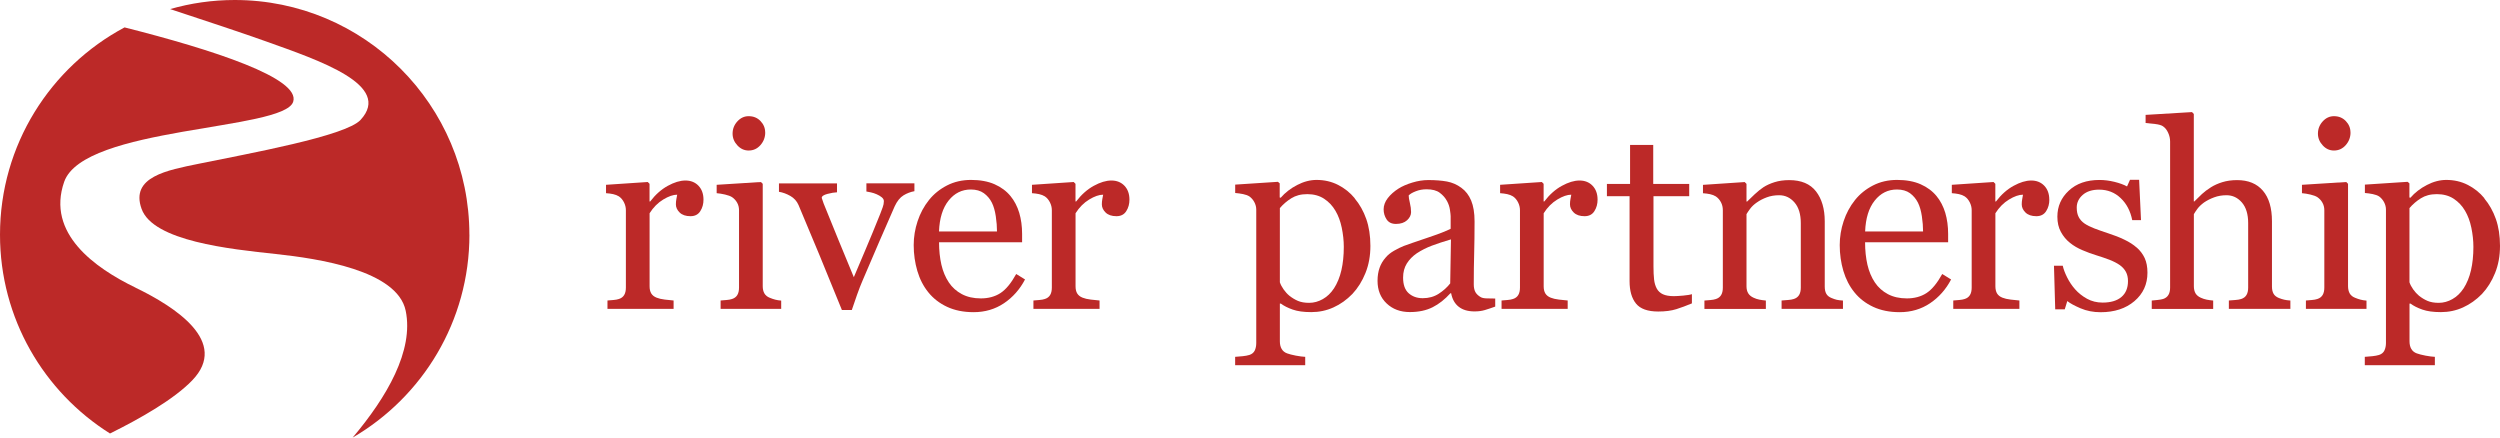 <?xml version="1.0" encoding="UTF-8"?> <svg xmlns="http://www.w3.org/2000/svg" id="Layer_2" viewBox="0 0 500.93 87.68"><defs><style>.cls-1{fill:#bc2928;stroke-width:0px;}</style></defs><g id="Layer_1-2"><path class="cls-1" d="m27.13,57.62c-8.12-3.93-17.88-10.85-14.27-21.19,3.89-11.12,43.96-10.25,45.88-16.02,1.57-4.72-16.04-10.43-33.78-14.92C10.12,13.4,0,29.03,0,47.03c0,16.79,8.8,31.51,22.04,39.83,6.07-3,12.8-6.84,16.46-10.63,7.48-7.73-3.36-14.73-11.37-18.6Z"></path><path class="cls-1" d="m94.05,47.03C94.05,21.05,73,0,47.03,0c-4.49,0-8.83.64-12.94,1.82,7.24,2.38,14.79,4.89,19.14,6.45,10.85,3.88,25.47,8.78,19.01,15.76-3,3.25-22.37,6.72-32.45,8.79-6.18,1.27-13.75,2.58-11.42,9.04,2.33,6.46,17.69,8.05,26.93,9.04,8.42.91,24.31,3.24,25.99,11.37,1.65,7.99-3.78,17.3-10.63,25.41,13.99-8.15,23.4-23.3,23.4-40.66Z"></path><path class="cls-1" d="m140.96,40c0,.87-.21,1.64-.64,2.31-.42.67-1.08,1.01-1.96,1.01-.95,0-1.68-.25-2.18-.74-.5-.49-.75-1.04-.75-1.63,0-.37.03-.71.09-1.02.06-.31.11-.61.17-.92-.8,0-1.73.32-2.8.97-1.07.65-1.98,1.56-2.73,2.75v14.63c0,.6.11,1.08.34,1.45.23.37.59.65,1.08.84.42.17.97.3,1.64.38.67.08,1.25.14,1.75.18v1.68h-13.25v-1.68c.39-.03.79-.07,1.21-.1.42-.03.78-.1,1.08-.2.48-.15.83-.42,1.06-.8.23-.38.34-.88.34-1.49v-15.5c0-.53-.12-1.04-.37-1.55-.25-.51-.59-.92-1.03-1.22-.32-.2-.71-.35-1.15-.45-.44-.09-.92-.16-1.43-.19v-1.68l8.36-.56.36.36v3.54h.13c1.05-1.38,2.23-2.42,3.52-3.13,1.29-.71,2.47-1.07,3.54-1.07s1.94.35,2.61,1.04c.67.7,1.01,1.63,1.01,2.8Z"></path><path class="cls-1" d="m156.52,61.89h-12.13v-1.68c.39-.03.79-.07,1.21-.1.42-.03.78-.1,1.08-.2.48-.15.83-.42,1.06-.8.23-.38.34-.88.34-1.49v-15.5c0-.54-.12-1.04-.37-1.49-.25-.45-.59-.83-1.03-1.13-.32-.2-.79-.38-1.4-.52-.61-.14-1.17-.23-1.68-.27v-1.68l8.87-.56.36.36v20.49c0,.6.11,1.09.34,1.48.23.39.59.68,1.08.87.37.15.73.28,1.09.37.35.09.75.16,1.19.19v1.68Zm-3.19-35.35c0,.97-.32,1.81-.96,2.54-.64.72-1.42,1.08-2.36,1.08-.87,0-1.62-.34-2.26-1.03-.64-.69-.96-1.47-.96-2.36,0-.93.32-1.75.96-2.45s1.39-1.04,2.26-1.04c.97,0,1.76.33,2.38.98.62.65.93,1.41.93,2.28Z"></path><path class="cls-1" d="m183.22,38.31c-.76.14-1.49.41-2.18.83-.69.42-1.28,1.15-1.77,2.2-1,2.28-2.04,4.65-3.11,7.12-1.07,2.47-2.18,5.07-3.34,7.79-.34.78-.7,1.71-1.08,2.78-.38,1.07-.73,2.1-1.06,3.08h-1.99c-1.61-3.99-3.1-7.63-4.46-10.92-1.36-3.29-2.77-6.66-4.23-10.11-.34-.78-.89-1.39-1.64-1.82-.76-.43-1.52-.71-2.28-.83v-1.68h11.63v1.78c-.51.02-1.15.12-1.91.32-.76.2-1.15.46-1.15.8,0,.05.04.18.13.39.08.21.17.45.25.73.69,1.73,1.68,4.15,2.95,7.26,1.27,3.11,2.3,5.61,3.1,7.51.61-1.46,1.38-3.28,2.31-5.45.93-2.17,1.92-4.6,3-7.28.17-.46.33-.89.48-1.29.15-.4.23-.8.23-1.21,0-.29-.14-.55-.42-.78-.28-.23-.62-.43-1.01-.6-.39-.17-.77-.3-1.15-.38-.37-.08-.68-.14-.92-.18v-1.63h9.62v1.55Z"></path><path class="cls-1" d="m205.4,55.97c-1.05,2.01-2.46,3.6-4.23,4.79-1.77,1.19-3.8,1.79-6.09,1.79-2.02,0-3.79-.36-5.31-1.07-1.52-.71-2.77-1.68-3.76-2.91-.99-1.22-1.72-2.65-2.2-4.28-.48-1.63-.73-3.36-.73-5.17,0-1.63.26-3.23.78-4.8.52-1.57,1.28-2.99,2.28-4.24.97-1.21,2.17-2.18,3.61-2.92,1.44-.74,3.05-1.11,4.83-1.11s3.41.29,4.71.87c1.31.58,2.37,1.37,3.19,2.37.78.95,1.36,2.07,1.75,3.36.38,1.29.57,2.69.57,4.21v1.68h-16.64c0,1.65.16,3.15.47,4.5.31,1.34.81,2.53,1.49,3.55.66.99,1.53,1.77,2.6,2.34,1.07.57,2.34.86,3.82.86s2.82-.35,3.91-1.06c1.1-.71,2.15-1.99,3.17-3.83l1.78,1.1Zm-5.63-9.58c0-.95-.08-1.97-.24-3.05-.16-1.08-.42-1.99-.78-2.72-.39-.78-.93-1.41-1.61-1.91-.68-.49-1.55-.74-2.62-.74-1.78,0-3.27.74-4.45,2.22-1.18,1.48-1.82,3.54-1.92,6.19h11.62Z"></path><path class="cls-1" d="m226.31,40c0,.87-.21,1.64-.64,2.31-.42.67-1.08,1.01-1.96,1.01-.95,0-1.68-.25-2.18-.74-.5-.49-.75-1.04-.75-1.63,0-.37.03-.71.09-1.02.06-.31.11-.61.17-.92-.8,0-1.73.32-2.8.97-1.07.65-1.98,1.56-2.73,2.75v14.63c0,.6.11,1.08.34,1.45.23.37.59.65,1.08.84.42.17.97.3,1.64.38.67.08,1.25.14,1.75.18v1.68h-13.25v-1.68c.39-.03.79-.07,1.21-.1.42-.03.78-.1,1.08-.2.48-.15.83-.42,1.06-.8.23-.38.34-.88.34-1.49v-15.5c0-.53-.12-1.04-.37-1.55-.25-.51-.59-.92-1.03-1.22-.32-.2-.71-.35-1.15-.45-.44-.09-.92-.16-1.43-.19v-1.68l8.36-.56.36.36v3.54h.13c1.05-1.38,2.23-2.42,3.52-3.13,1.29-.71,2.47-1.07,3.54-1.07s1.94.35,2.61,1.04c.67.7,1.01,1.63,1.01,2.8Z"></path><path class="cls-1" d="m271.43,39.74c1,1.19,1.78,2.57,2.33,4.14.55,1.57.83,3.37.83,5.39s-.33,3.8-.99,5.44c-.66,1.64-1.54,3.04-2.62,4.19-1.14,1.17-2.4,2.07-3.8,2.7-1.39.63-2.87.94-4.44.94s-2.75-.17-3.72-.51c-.97-.34-1.76-.74-2.37-1.2h-.2v7.56c0,.61.12,1.12.36,1.53.24.41.6.71,1.1.89.41.15.99.3,1.75.45.76.14,1.38.22,1.87.24v1.68h-14.04v-1.68c.53-.03,1.04-.08,1.53-.13.49-.05.93-.13,1.33-.25.51-.17.87-.47,1.07-.89.2-.43.3-.93.3-1.5v-26.74c0-.51-.13-1-.38-1.48-.25-.48-.59-.86-.99-1.15-.31-.2-.73-.36-1.27-.47-.55-.11-1.07-.18-1.58-.22v-1.68l8.56-.56.36.31v2.83l.2.05c.88-1.02,1.98-1.87,3.29-2.55,1.31-.68,2.61-1.02,3.9-1.02,1.56,0,2.99.33,4.29.99,1.3.66,2.42,1.55,3.35,2.68Zm-4.15,18.07c.68-1.05,1.18-2.28,1.5-3.67.32-1.39.48-2.95.48-4.66,0-1.26-.14-2.54-.41-3.85-.27-1.31-.7-2.45-1.27-3.41-.58-.99-1.33-1.78-2.27-2.4-.93-.61-2.06-.92-3.36-.92s-2.33.28-3.21.83c-.88.55-1.65,1.21-2.29,1.97v14.86c.15.46.4.93.75,1.43.35.49.73.92,1.16,1.27.53.42,1.1.77,1.71,1.03.61.26,1.36.39,2.24.39.95,0,1.87-.25,2.75-.75.88-.5,1.62-1.21,2.22-2.13Z"></path><path class="cls-1" d="m299.61,61.43c-.8.29-1.5.52-2.1.7-.6.18-1.29.27-2.05.27-1.33,0-2.38-.31-3.17-.93-.79-.62-1.3-1.52-1.52-2.71h-.15c-1.1,1.22-2.29,2.16-3.56,2.8-1.27.64-2.79.97-4.57.97-1.89,0-3.44-.58-4.65-1.73-1.22-1.15-1.82-2.67-1.82-4.54,0-.97.14-1.83.41-2.6.27-.77.68-1.45,1.22-2.06.42-.51.99-.96,1.68-1.36.7-.4,1.35-.72,1.96-.96.77-.29,2.31-.82,4.65-1.61,2.33-.78,3.91-1.39,4.73-1.83v-2.52c0-.22-.05-.64-.14-1.27s-.29-1.22-.6-1.78c-.34-.63-.82-1.18-1.44-1.64-.62-.47-1.5-.7-2.64-.7-.78,0-1.51.13-2.18.4-.67.26-1.14.54-1.41.83,0,.34.08.84.24,1.5.16.66.24,1.27.24,1.84,0,.59-.27,1.14-.8,1.63-.54.49-1.28.74-2.23.74-.85,0-1.47-.3-1.87-.9-.4-.6-.6-1.28-.6-2.03s.28-1.53.83-2.24c.55-.71,1.27-1.35,2.15-1.91.76-.48,1.69-.88,2.78-1.21,1.09-.33,2.15-.5,3.19-.5,1.43,0,2.67.1,3.73.29,1.06.2,2.03.62,2.89,1.26.87.63,1.52,1.48,1.97,2.56.45,1.08.68,2.47.68,4.17,0,2.43-.03,4.58-.08,6.46-.05,1.88-.08,3.93-.08,6.15,0,.66.12,1.19.34,1.58.23.39.58.72,1.06.99.25.15.66.24,1.21.25.55.02,1.12.03,1.69.03v1.63Zm-8.89-13.46c-1.45.43-2.71.84-3.8,1.25-1.09.41-2.1.92-3.03,1.53-.85.58-1.52,1.27-2.01,2.06-.49.79-.74,1.73-.74,2.82,0,1.41.37,2.45,1.11,3.12.74.66,1.68,1,2.82,1,1.21,0,2.27-.29,3.19-.88s1.69-1.28,2.32-2.08l.15-8.81Z"></path><path class="cls-1" d="m320.11,40c0,.87-.21,1.64-.64,2.31-.42.67-1.08,1.01-1.96,1.01-.95,0-1.68-.25-2.18-.74-.5-.49-.75-1.04-.75-1.63,0-.37.03-.71.09-1.02.06-.31.12-.61.17-.92-.8,0-1.73.32-2.8.97-1.07.65-1.98,1.56-2.73,2.75v14.63c0,.6.11,1.08.34,1.45.23.37.59.65,1.08.84.42.17.97.3,1.64.38.67.08,1.25.14,1.75.18v1.68h-13.25v-1.68c.39-.03.79-.07,1.21-.1.42-.03.78-.1,1.08-.2.48-.15.83-.42,1.06-.8.23-.38.34-.88.34-1.49v-15.5c0-.53-.12-1.04-.37-1.55-.25-.51-.59-.92-1.03-1.22-.32-.2-.71-.35-1.15-.45-.44-.09-.92-.16-1.43-.19v-1.68l8.36-.56.36.36v3.54h.13c1.05-1.38,2.22-2.42,3.52-3.13,1.29-.71,2.47-1.07,3.54-1.07s1.94.35,2.61,1.04c.67.7,1.01,1.63,1.01,2.8Z"></path><path class="cls-1" d="m339.01,60.79c-1.1.46-2.15.85-3.13,1.16-.99.31-2.19.47-3.62.47-2.11,0-3.59-.53-4.45-1.59-.86-1.06-1.29-2.56-1.29-4.5v-17.02h-4.54v-2.45h4.64v-7.82h4.64v7.82h7.21v2.45h-7.16v14.04c0,1.05.04,1.93.12,2.64.08.71.26,1.32.55,1.85.27.49.68.87,1.22,1.12.54.25,1.27.38,2.19.38.42,0,1.05-.04,1.87-.11.82-.08,1.41-.17,1.75-.29v1.86Z"></path><path class="cls-1" d="m369.26,61.89h-12.28v-1.68c.39-.03.82-.07,1.29-.1.47-.03.85-.1,1.16-.2.47-.15.83-.42,1.06-.8.23-.38.34-.88.34-1.49v-12.92c0-1.78-.42-3.16-1.26-4.13-.84-.97-1.87-1.45-3.08-1.45-.9,0-1.73.14-2.48.42-.75.28-1.41.62-1.99,1.03-.56.39-1.01.81-1.34,1.26-.33.45-.58.81-.73,1.08v14.45c0,.58.12,1.05.36,1.43.24.37.59.66,1.07.87.36.17.74.3,1.16.38.42.08.84.14,1.29.18v1.68h-12.31v-1.68c.39-.03.79-.07,1.21-.1.42-.03.78-.1,1.08-.2.48-.15.83-.42,1.06-.8.23-.38.34-.88.34-1.49v-15.5c0-.58-.12-1.11-.37-1.59-.25-.48-.59-.88-1.03-1.18-.32-.2-.7-.35-1.15-.45-.44-.09-.92-.16-1.43-.19v-1.68l8.36-.56.36.36v3.54h.13c.41-.41.92-.9,1.53-1.47.61-.57,1.19-1.03,1.73-1.39.63-.41,1.38-.75,2.24-1.02.87-.27,1.84-.41,2.93-.41,2.41,0,4.2.75,5.37,2.26,1.16,1.5,1.75,3.5,1.75,6v13.07c0,.6.1,1.07.31,1.44.2.37.55.65,1.04.85.41.17.76.29,1.06.36.3.07.71.12,1.24.15v1.68Z"></path><path class="cls-1" d="m390.96,55.97c-1.05,2.01-2.46,3.6-4.23,4.79-1.77,1.19-3.8,1.79-6.09,1.79-2.02,0-3.79-.36-5.31-1.07-1.52-.71-2.77-1.68-3.76-2.91-.99-1.22-1.72-2.65-2.21-4.28-.48-1.63-.73-3.36-.73-5.17,0-1.63.26-3.23.78-4.8.52-1.57,1.28-2.99,2.28-4.24.97-1.21,2.17-2.18,3.61-2.92,1.44-.74,3.04-1.11,4.83-1.11s3.41.29,4.71.87c1.31.58,2.37,1.37,3.19,2.37.78.95,1.36,2.07,1.75,3.36.38,1.29.57,2.69.57,4.21v1.68h-16.64c0,1.65.16,3.15.47,4.5.31,1.34.81,2.53,1.49,3.55.66.99,1.53,1.77,2.6,2.34,1.07.57,2.34.86,3.82.86s2.82-.35,3.91-1.06c1.1-.71,2.15-1.99,3.17-3.83l1.78,1.1Zm-5.63-9.58c0-.95-.08-1.97-.24-3.05-.16-1.08-.42-1.99-.78-2.72-.39-.78-.93-1.41-1.6-1.91-.68-.49-1.56-.74-2.62-.74-1.79,0-3.27.74-4.45,2.22-1.18,1.48-1.82,3.54-1.92,6.19h11.62Z"></path><path class="cls-1" d="m410.63,40c0,.87-.21,1.64-.64,2.31-.42.67-1.08,1.01-1.96,1.01-.95,0-1.68-.25-2.18-.74-.5-.49-.75-1.04-.75-1.63,0-.37.03-.71.09-1.02.06-.31.11-.61.16-.92-.8,0-1.73.32-2.8.97-1.07.65-1.98,1.56-2.73,2.75v14.63c0,.6.12,1.08.34,1.45.23.37.59.65,1.08.84.42.17.97.3,1.64.38.67.08,1.25.14,1.75.18v1.68h-13.25v-1.68c.39-.03.79-.07,1.21-.1.42-.03.78-.1,1.08-.2.48-.15.83-.42,1.06-.8.23-.38.34-.88.34-1.49v-15.5c0-.53-.12-1.04-.37-1.55-.25-.51-.59-.92-1.03-1.22-.32-.2-.7-.35-1.15-.45-.44-.09-.92-.16-1.43-.19v-1.68l8.36-.56.36.36v3.54h.13c1.05-1.38,2.22-2.42,3.52-3.13,1.29-.71,2.47-1.07,3.54-1.07s1.94.35,2.61,1.04c.67.7,1.01,1.63,1.01,2.8Z"></path><path class="cls-1" d="m428.12,49.58c.7.61,1.23,1.32,1.61,2.12.37.8.56,1.78.56,2.93,0,2.33-.87,4.23-2.61,5.71-1.74,1.48-4,2.22-6.77,2.22-1.46,0-2.81-.26-4.04-.79-1.23-.53-2.11-1.01-2.64-1.45l-.51,1.66h-1.91l-.25-8.74h1.76c.14.67.43,1.44.87,2.33.44.89.98,1.69,1.61,2.4.66.75,1.46,1.38,2.38,1.89.93.51,1.97.77,3.12.77,1.63,0,2.89-.37,3.77-1.12.88-.74,1.32-1.81,1.32-3.19,0-.71-.14-1.33-.42-1.85-.28-.52-.69-.97-1.23-1.36-.56-.39-1.25-.74-2.06-1.06-.82-.31-1.72-.62-2.73-.93-.8-.24-1.69-.56-2.66-.98-.98-.41-1.81-.9-2.51-1.47-.75-.59-1.36-1.33-1.83-2.19-.48-.87-.71-1.89-.71-3.06,0-2.06.76-3.8,2.29-5.22,1.53-1.43,3.58-2.14,6.14-2.14.99,0,1.99.13,3.02.38,1.03.26,1.86.56,2.51.92l.59-1.33h1.83l.38,8.08h-1.76c-.36-1.81-1.12-3.28-2.31-4.41-1.18-1.13-2.62-1.7-4.32-1.7-1.39,0-2.49.35-3.29,1.05-.8.7-1.2,1.55-1.2,2.54,0,.77.13,1.4.4,1.91.26.51.66.94,1.18,1.3.51.34,1.15.66,1.92.96.77.3,1.73.63,2.87,1.01,1.12.36,2.18.77,3.17,1.25,1,.48,1.81,1,2.46,1.58Z"></path><path class="cls-1" d="m458.96,61.89h-12.36v-1.68c.39-.03.82-.07,1.3-.1.48-.03.87-.1,1.17-.2.48-.15.83-.42,1.06-.8.23-.38.34-.88.34-1.49v-12.92c0-1.78-.42-3.16-1.26-4.13-.84-.97-1.87-1.45-3.08-1.45-.89,0-1.71.14-2.47.42-.76.28-1.43.62-2.03,1.03-.58.43-1.02.85-1.33,1.27-.31.42-.54.78-.71,1.07v14.45c0,.58.12,1.05.34,1.43.23.37.58.66,1.06.87.37.17.76.3,1.16.38.4.08.84.14,1.31.18v1.68h-12.31v-1.68c.39-.03.79-.07,1.21-.12.42-.04.78-.11,1.06-.19.47-.15.83-.42,1.06-.8.24-.38.35-.88.35-1.49v-29.28c0-.58-.13-1.16-.39-1.73-.26-.58-.61-1.01-1.03-1.3-.31-.22-.85-.38-1.62-.47-.77-.09-1.4-.16-1.87-.19v-1.63l9.3-.56.36.38v17.53h.1c.56-.56,1.07-1.06,1.53-1.49.46-.43,1.06-.89,1.81-1.36.65-.41,1.41-.75,2.28-1.02.88-.27,1.86-.41,2.95-.41,2.25,0,3.97.71,5.18,2.13,1.21,1.42,1.81,3.46,1.81,6.13v13.07c0,.6.11,1.07.32,1.44.21.37.57.65,1.06.85.39.15.75.27,1.07.34.32.08.73.13,1.24.17v1.68Z"></path><path class="cls-1" d="m474.17,61.89h-12.13v-1.68c.39-.03.79-.07,1.21-.1.42-.03.78-.1,1.08-.2.48-.15.83-.42,1.06-.8.23-.38.34-.88.34-1.49v-15.5c0-.54-.12-1.04-.37-1.49-.25-.45-.59-.83-1.03-1.13-.32-.2-.79-.38-1.4-.52-.61-.14-1.17-.23-1.68-.27v-1.68l8.87-.56.36.36v20.49c0,.6.12,1.09.34,1.48.23.39.59.68,1.08.87.37.15.73.28,1.09.37.35.09.75.16,1.19.19v1.68Zm-3.19-35.35c0,.97-.32,1.81-.96,2.54-.64.72-1.42,1.08-2.36,1.08-.87,0-1.62-.34-2.25-1.03-.64-.69-.96-1.47-.96-2.36,0-.93.32-1.75.96-2.45.64-.7,1.39-1.04,2.25-1.04.97,0,1.76.33,2.38.98.62.65.93,1.41.93,2.28Z"></path><path class="cls-1" d="m497.77,39.74c1,1.19,1.78,2.57,2.33,4.14.55,1.57.83,3.37.83,5.39s-.33,3.8-.99,5.44c-.66,1.64-1.54,3.04-2.62,4.19-1.14,1.17-2.41,2.07-3.8,2.7-1.39.63-2.87.94-4.43.94s-2.75-.17-3.72-.51c-.97-.34-1.76-.74-2.37-1.2h-.2v7.56c0,.61.12,1.12.36,1.53.24.41.6.71,1.1.89.41.15.99.3,1.75.45.76.14,1.38.22,1.87.24v1.68h-14.04v-1.68c.53-.03,1.04-.08,1.53-.13.49-.05.93-.13,1.33-.25.51-.17.87-.47,1.07-.89.2-.43.31-.93.31-1.5v-26.74c0-.51-.13-1-.38-1.48-.26-.48-.59-.86-.99-1.15-.31-.2-.73-.36-1.27-.47-.54-.11-1.07-.18-1.58-.22v-1.68l8.56-.56.36.31v2.83l.2.05c.88-1.02,1.98-1.87,3.29-2.55,1.31-.68,2.61-1.02,3.9-1.02,1.56,0,3,.33,4.29.99,1.3.66,2.42,1.55,3.35,2.68Zm-4.15,18.07c.68-1.05,1.18-2.28,1.5-3.67.32-1.39.48-2.95.48-4.66,0-1.26-.14-2.54-.41-3.85-.27-1.31-.7-2.45-1.27-3.41-.58-.99-1.33-1.78-2.27-2.4-.93-.61-2.06-.92-3.36-.92s-2.33.28-3.21.83c-.88.55-1.65,1.21-2.29,1.97v14.86c.15.46.4.93.75,1.43.35.49.74.92,1.16,1.27.53.42,1.1.77,1.71,1.03.61.26,1.36.39,2.24.39.95,0,1.87-.25,2.75-.75.88-.5,1.62-1.21,2.22-2.13Z"></path></g></svg> 